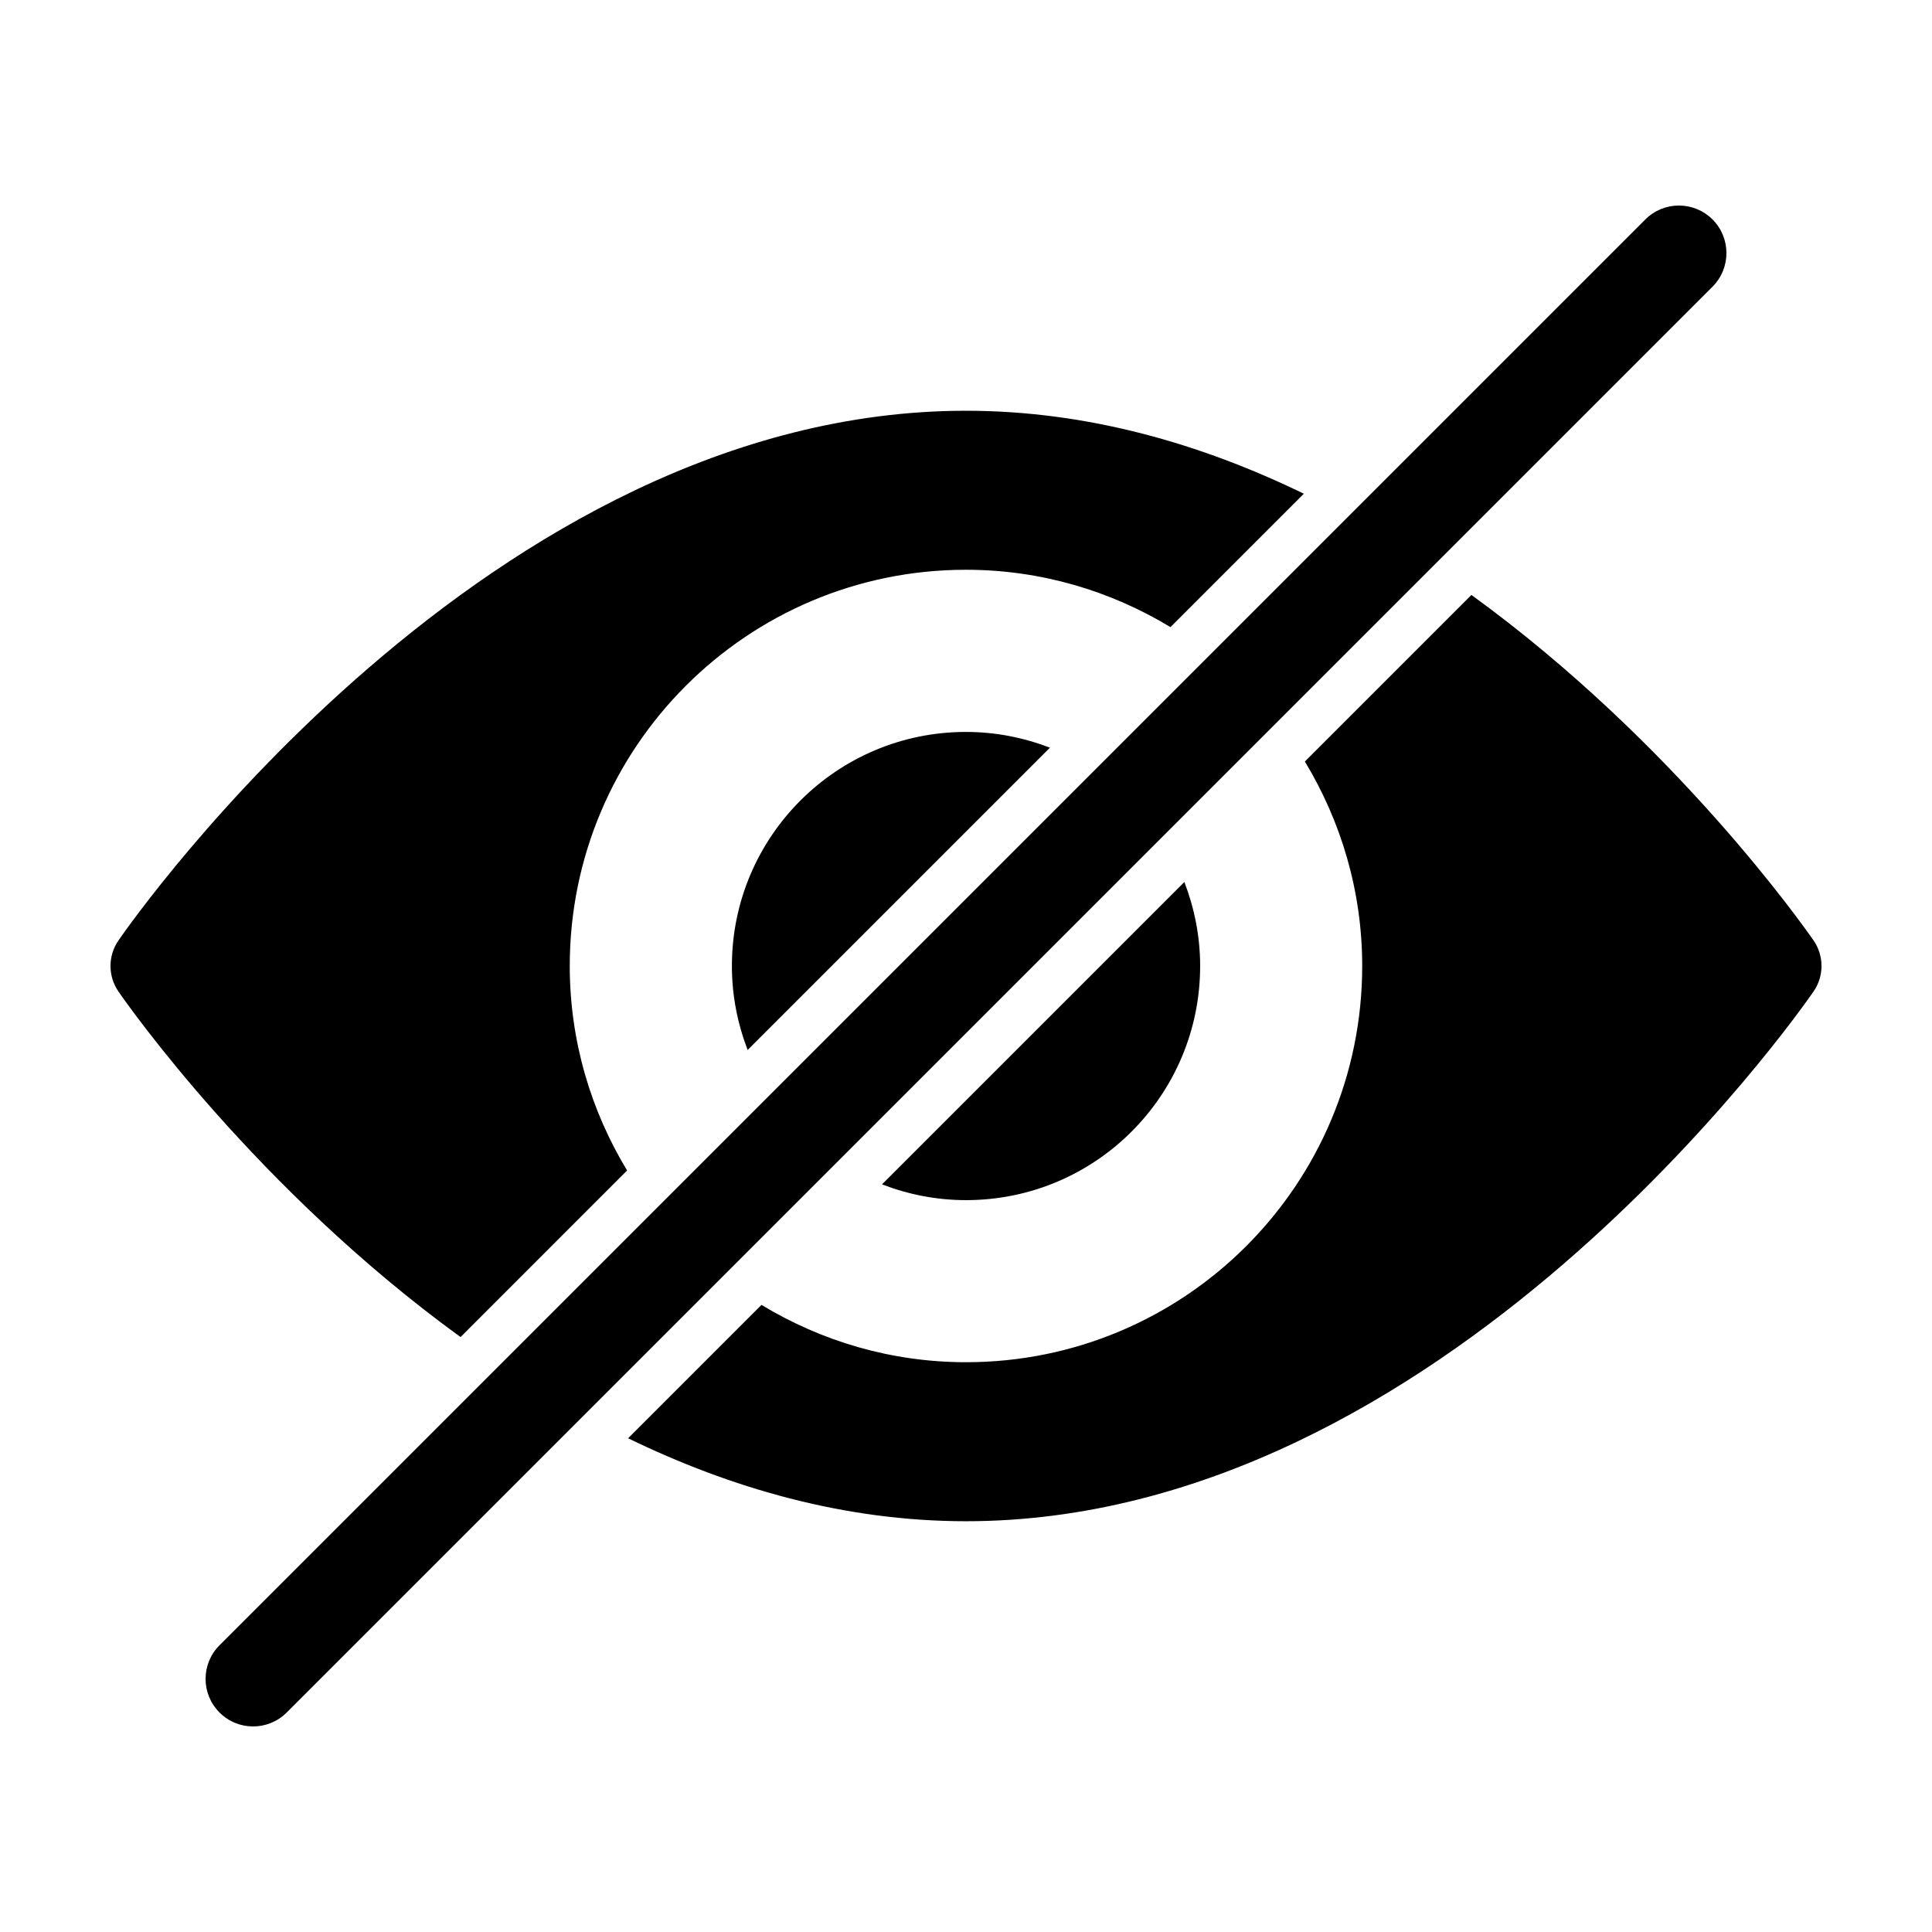 <?xml version="1.0" encoding="UTF-8"?>
<!-- Uploaded to: ICON Repo, www.iconrepo.com, Generator: ICON Repo Mixer Tools -->
<svg fill="#000000" width="800px" height="800px" version="1.1" viewBox="144 144 512 512" xmlns="http://www.w3.org/2000/svg">
 <g>
  <path d="m266.05 498.33 44.133-44.141c-9.578-15.84-15.191-34.336-15.191-54.195 0-57.973 47-105 105-105 19.855 0 38.355 5.613 54.191 15.195l35.348-35.348c-27.109-13.176-57.281-21.988-89.535-21.988-126.3 0-220.65 134.64-224.6 140.37-2.816 4.074-2.816 9.473 0 13.547 2.344 3.41 36.664 52.395 90.652 91.562z"/>
  <path d="m624.6 393.22c-2.359-3.41-36.668-52.391-90.656-91.551l-44.141 44.141c9.574 15.84 15.195 34.336 15.195 54.191 0 58.008-47.004 105-105 105-19.855 0-38.359-5.606-54.195-15.191l-35.348 35.348c27.121 13.176 57.281 21.984 89.543 21.984 126.3 0 220.65-134.64 224.6-140.37 2.824-4.086 2.824-9.484 0.004-13.559z"/>
  <path d="m597.84 202.16c-4.922-4.922-12.891-4.922-17.809 0l-377.86 377.86c-4.922 4.922-4.922 12.891 0 17.809 2.453 2.465 5.672 3.695 8.898 3.695 3.223 0 6.445-1.23 8.906-3.688l377.86-377.86c4.918-4.926 4.918-12.895 0.004-17.816z"/>
  <path d="m337.96 400c0 7.856 1.516 15.332 4.172 22.25l80.109-80.109c-6.914-2.656-14.391-4.172-22.242-4.172-34.254-0.004-62.039 27.766-62.039 62.031z"/>
  <path d="m400 462.05c34.293 0 62.051-27.762 62.051-62.051 0-7.856-1.527-15.336-4.18-22.254l-80.125 80.125c6.918 2.668 14.398 4.18 22.254 4.18z"/>
 </g>
</svg>